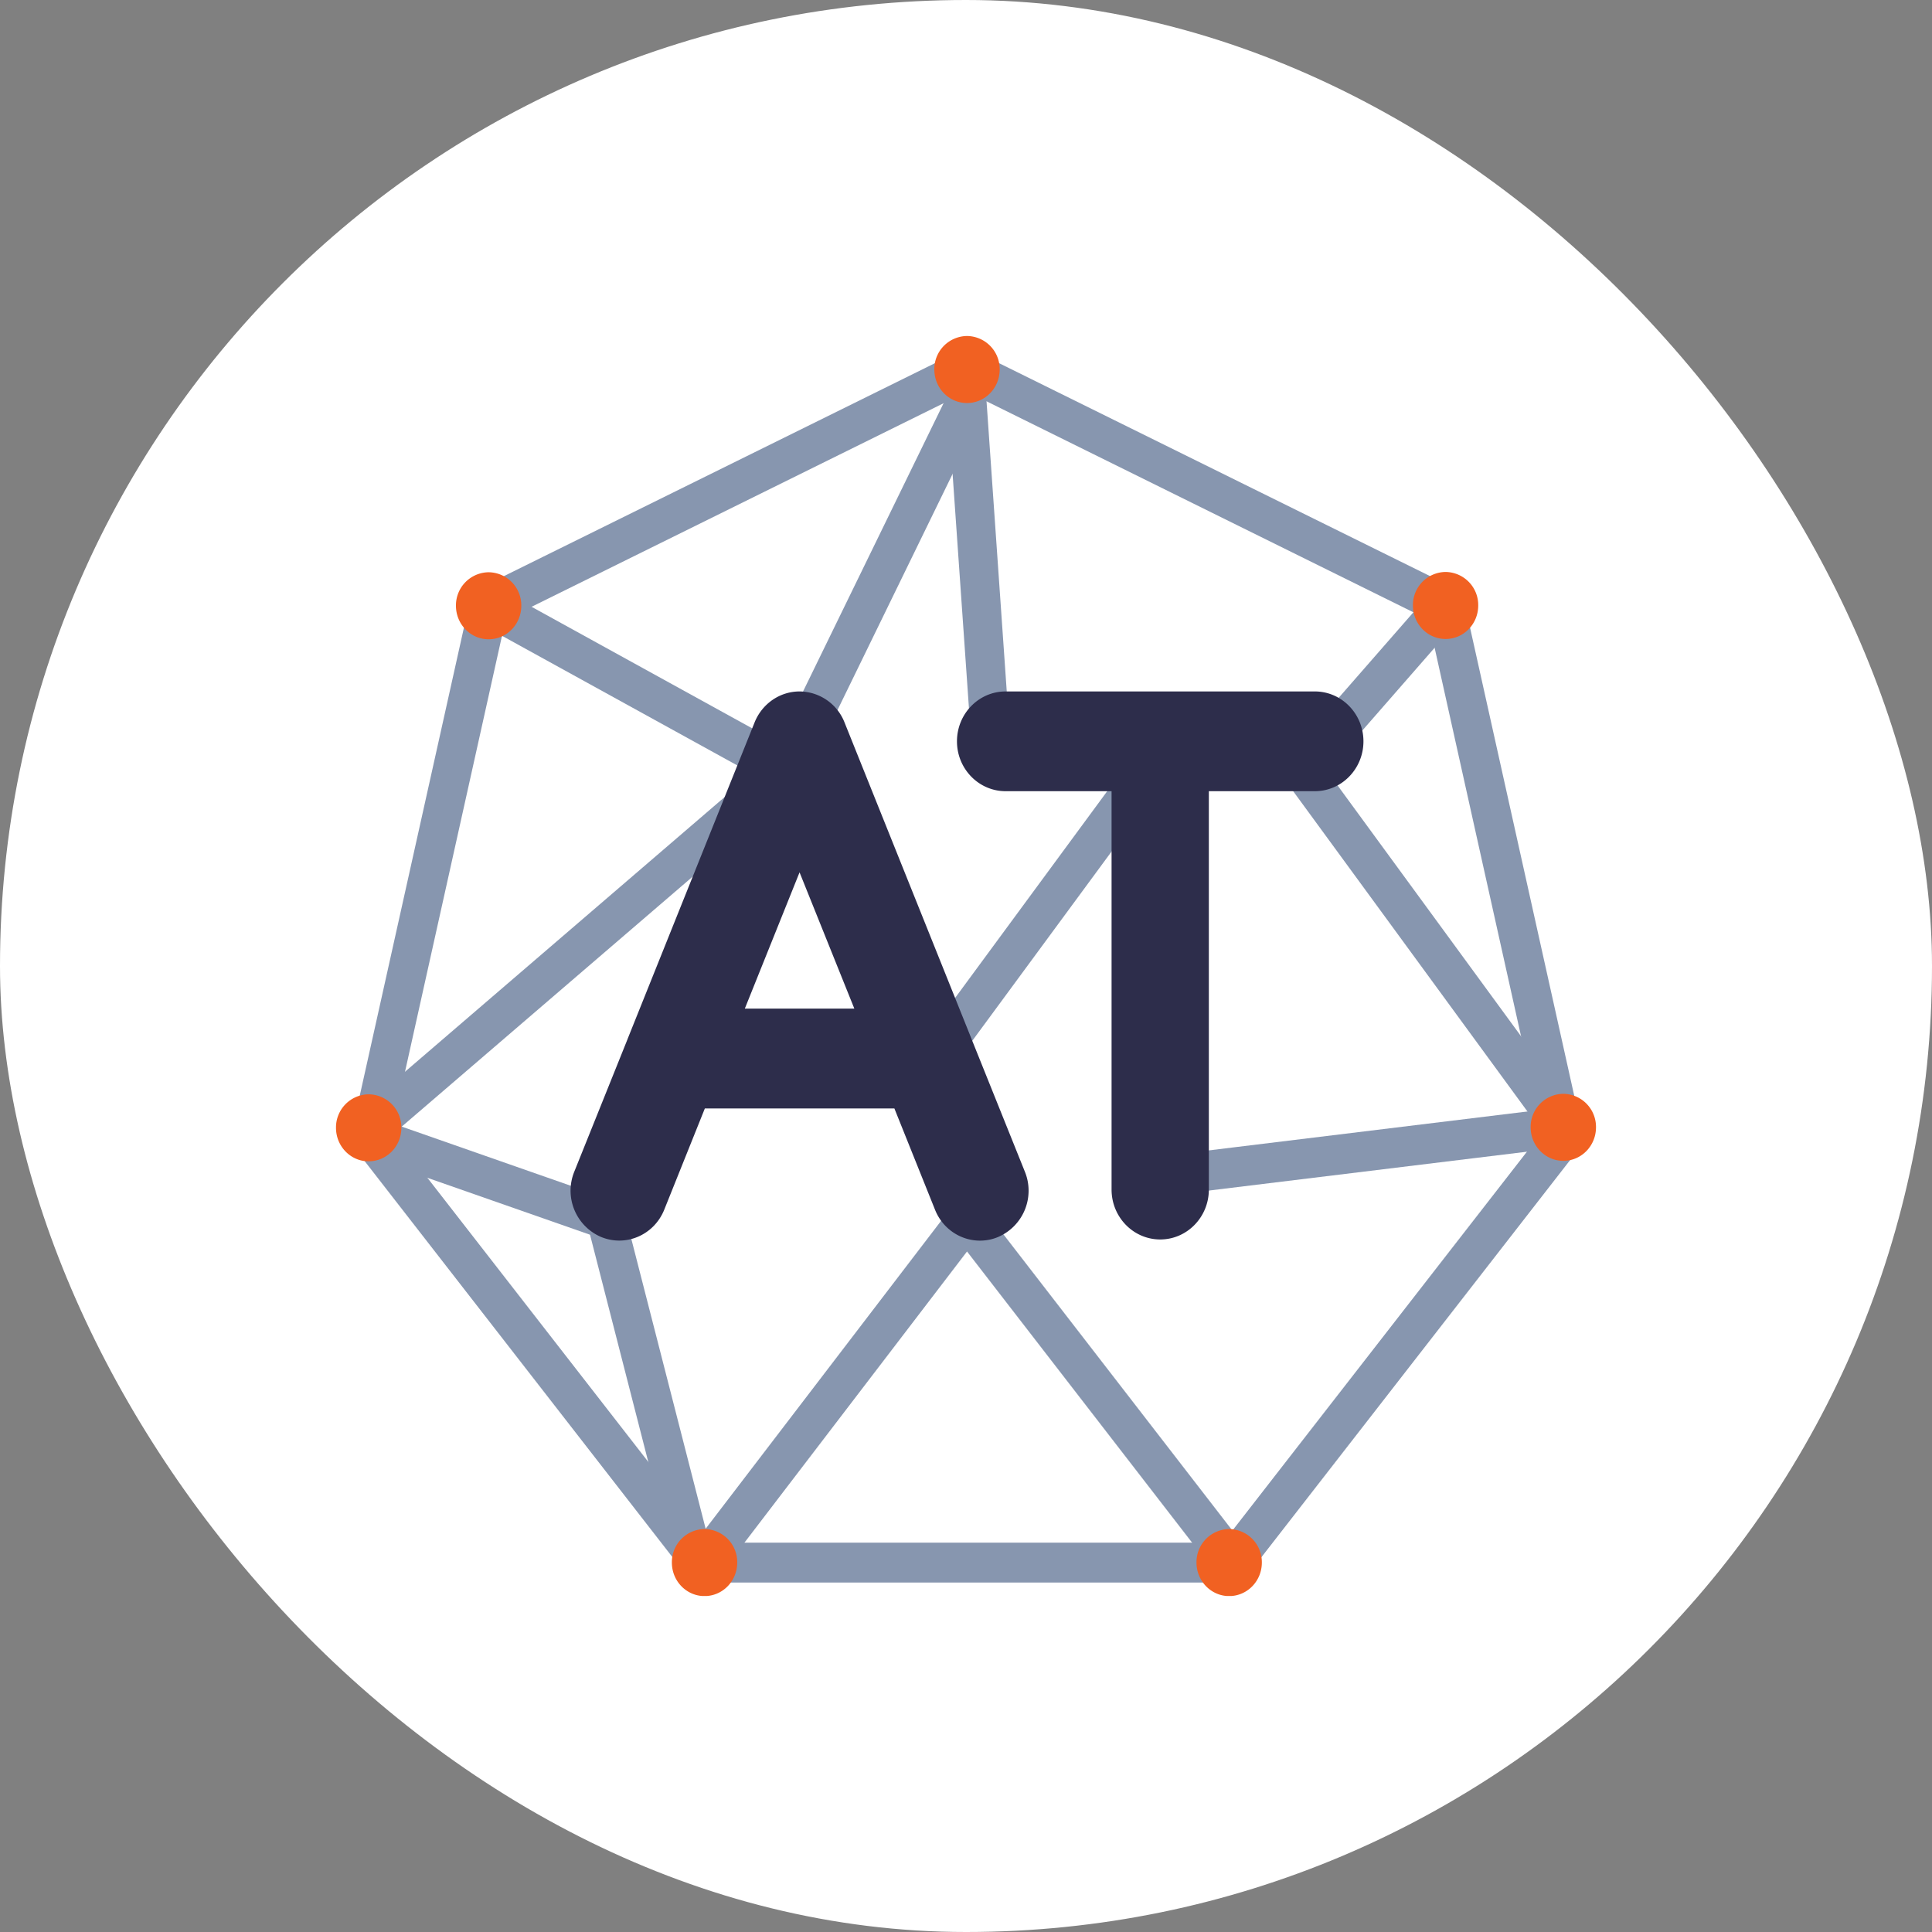 <svg xmlns="http://www.w3.org/2000/svg" width="46" height="46" fill="none"><rect width="100%" height="100%" fill="#808080" stroke="none"/><rect width="46" height="46" fill="#fff" rx="23"/><g clip-path="url(#a)"><path fill="#8796AF" d="M29.566 37.68H16.481L8.322 27.182l2.913-13.088 11.789-5.824 11.788 5.824 2.913 13.088-8.159 10.496Zm-12.638-.95h12.191l7.603-9.78-2.713-12.195-10.985-5.43-10.986 5.428-2.713 12.195 7.603 9.779v.002Z"/><path fill="#8796AF" d="m11.855 14.006-.438.837 7.092 3.907.438-.837-7.092-3.907ZM8.973 26.617l-.3.9 5.612 1.964.3-.9-5.612-1.964Z"/><path fill="#8796AF" d="m14.88 28.91-.895.242 2.132 8.314.896-.242-2.132-8.313Z"/><path fill="#8796AF" d="M22.66 28.737 16.41 36.91l.729.586 6.248-8.173-.729-.586Z"/><path fill="#8796AF" d="m23.386 28.736-.726.59 5.933 7.675.726-.59-5.933-7.675ZM18.43 17.966l-9.903 8.511.595.728 9.904-8.51-.595-.729ZM30.819 17.296l-.74.57 6.771 9.257.741-.57-6.772-9.257Z"/><path fill="#8796AF" d="m37.168 26.366-9.906 1.21.11.943 9.905-1.21-.11-.943ZM34.066 14.105l-3.414 3.907.69.634 3.413-3.907-.69-.634ZM22.609 9.307l-4.295 8.81.829.425 4.294-8.81-.828-.425Z"/><path fill="#8796AF" d="m23.484 9.484-.924.068.615 8.811.923-.067-.614-8.812ZM26.947 18.043l-5.557 7.553.739.572 5.557-7.552-.739-.573Z"/><path fill="#F16122" d="M23.024 9.596c.43 0 .778-.357.778-.798A.788.788 0 0 0 23.024 8a.788.788 0 0 0-.778.798c0 .44.348.798.778.798ZM16.775 38.002c.43 0 .778-.357.778-.798a.788.788 0 0 0-.778-.798.788.788 0 0 0-.778.798c0 .441.348.798.778.798ZM8.778 27.65c.43 0 .778-.356.778-.797a.788.788 0 0 0-.778-.798.788.788 0 0 0-.778.798c0 .44.348.798.778.798ZM37.222 27.639c.43 0 .778-.357.778-.798a.788.788 0 0 0-.778-.798.788.788 0 0 0-.778.798c0 .44.349.798.778.798ZM34.419 15.214c.43 0 .777-.357.777-.798a.788.788 0 0 0-.777-.798.788.788 0 0 0-.778.798c0 .44.348.798.778.798ZM11.634 15.221c.43 0 .778-.357.778-.798a.788.788 0 0 0-.778-.798.788.788 0 0 0-.778.798c0 .44.349.798.778.798ZM29.266 38.002c.43 0 .778-.357.778-.798a.788.788 0 0 0-.778-.798.788.788 0 0 0-.778.798c0 .441.349.798.778.798Z"/><path fill="#2D2D4B" d="M23.135 24.746s0-.005-.002-.007l-3.026-7.54a1.16 1.16 0 0 0-1.07-.736c-.467 0-.89.29-1.07.736l-3.025 7.54s0 .004-.002.007l-1.267 3.152a1.2 1.2 0 0 0 .63 1.55c.593.25 1.269-.04 1.512-.645l.967-2.411h4.513l.967 2.41c.183.46.616.737 1.07.737.146 0 .296-.028.44-.09a1.2 1.2 0 0 0 .63-1.551l-1.267-3.152Zm-5.401-.732 1.303-3.244 1.304 3.244H17.734ZM31.305 16.463h-7.362c-.64 0-1.158.532-1.158 1.188 0 .655.519 1.187 1.158 1.187h2.523v9.485c0 .656.519 1.188 1.158 1.188.639 0 1.158-.532 1.158-1.188v-9.485h2.523c.639 0 1.158-.532 1.158-1.187 0-.656-.519-1.188-1.158-1.188Z"/></g><defs><clipPath id="a"><path fill="#fff" d="M8 8h30v30H8z"/></clipPath></defs></svg>

